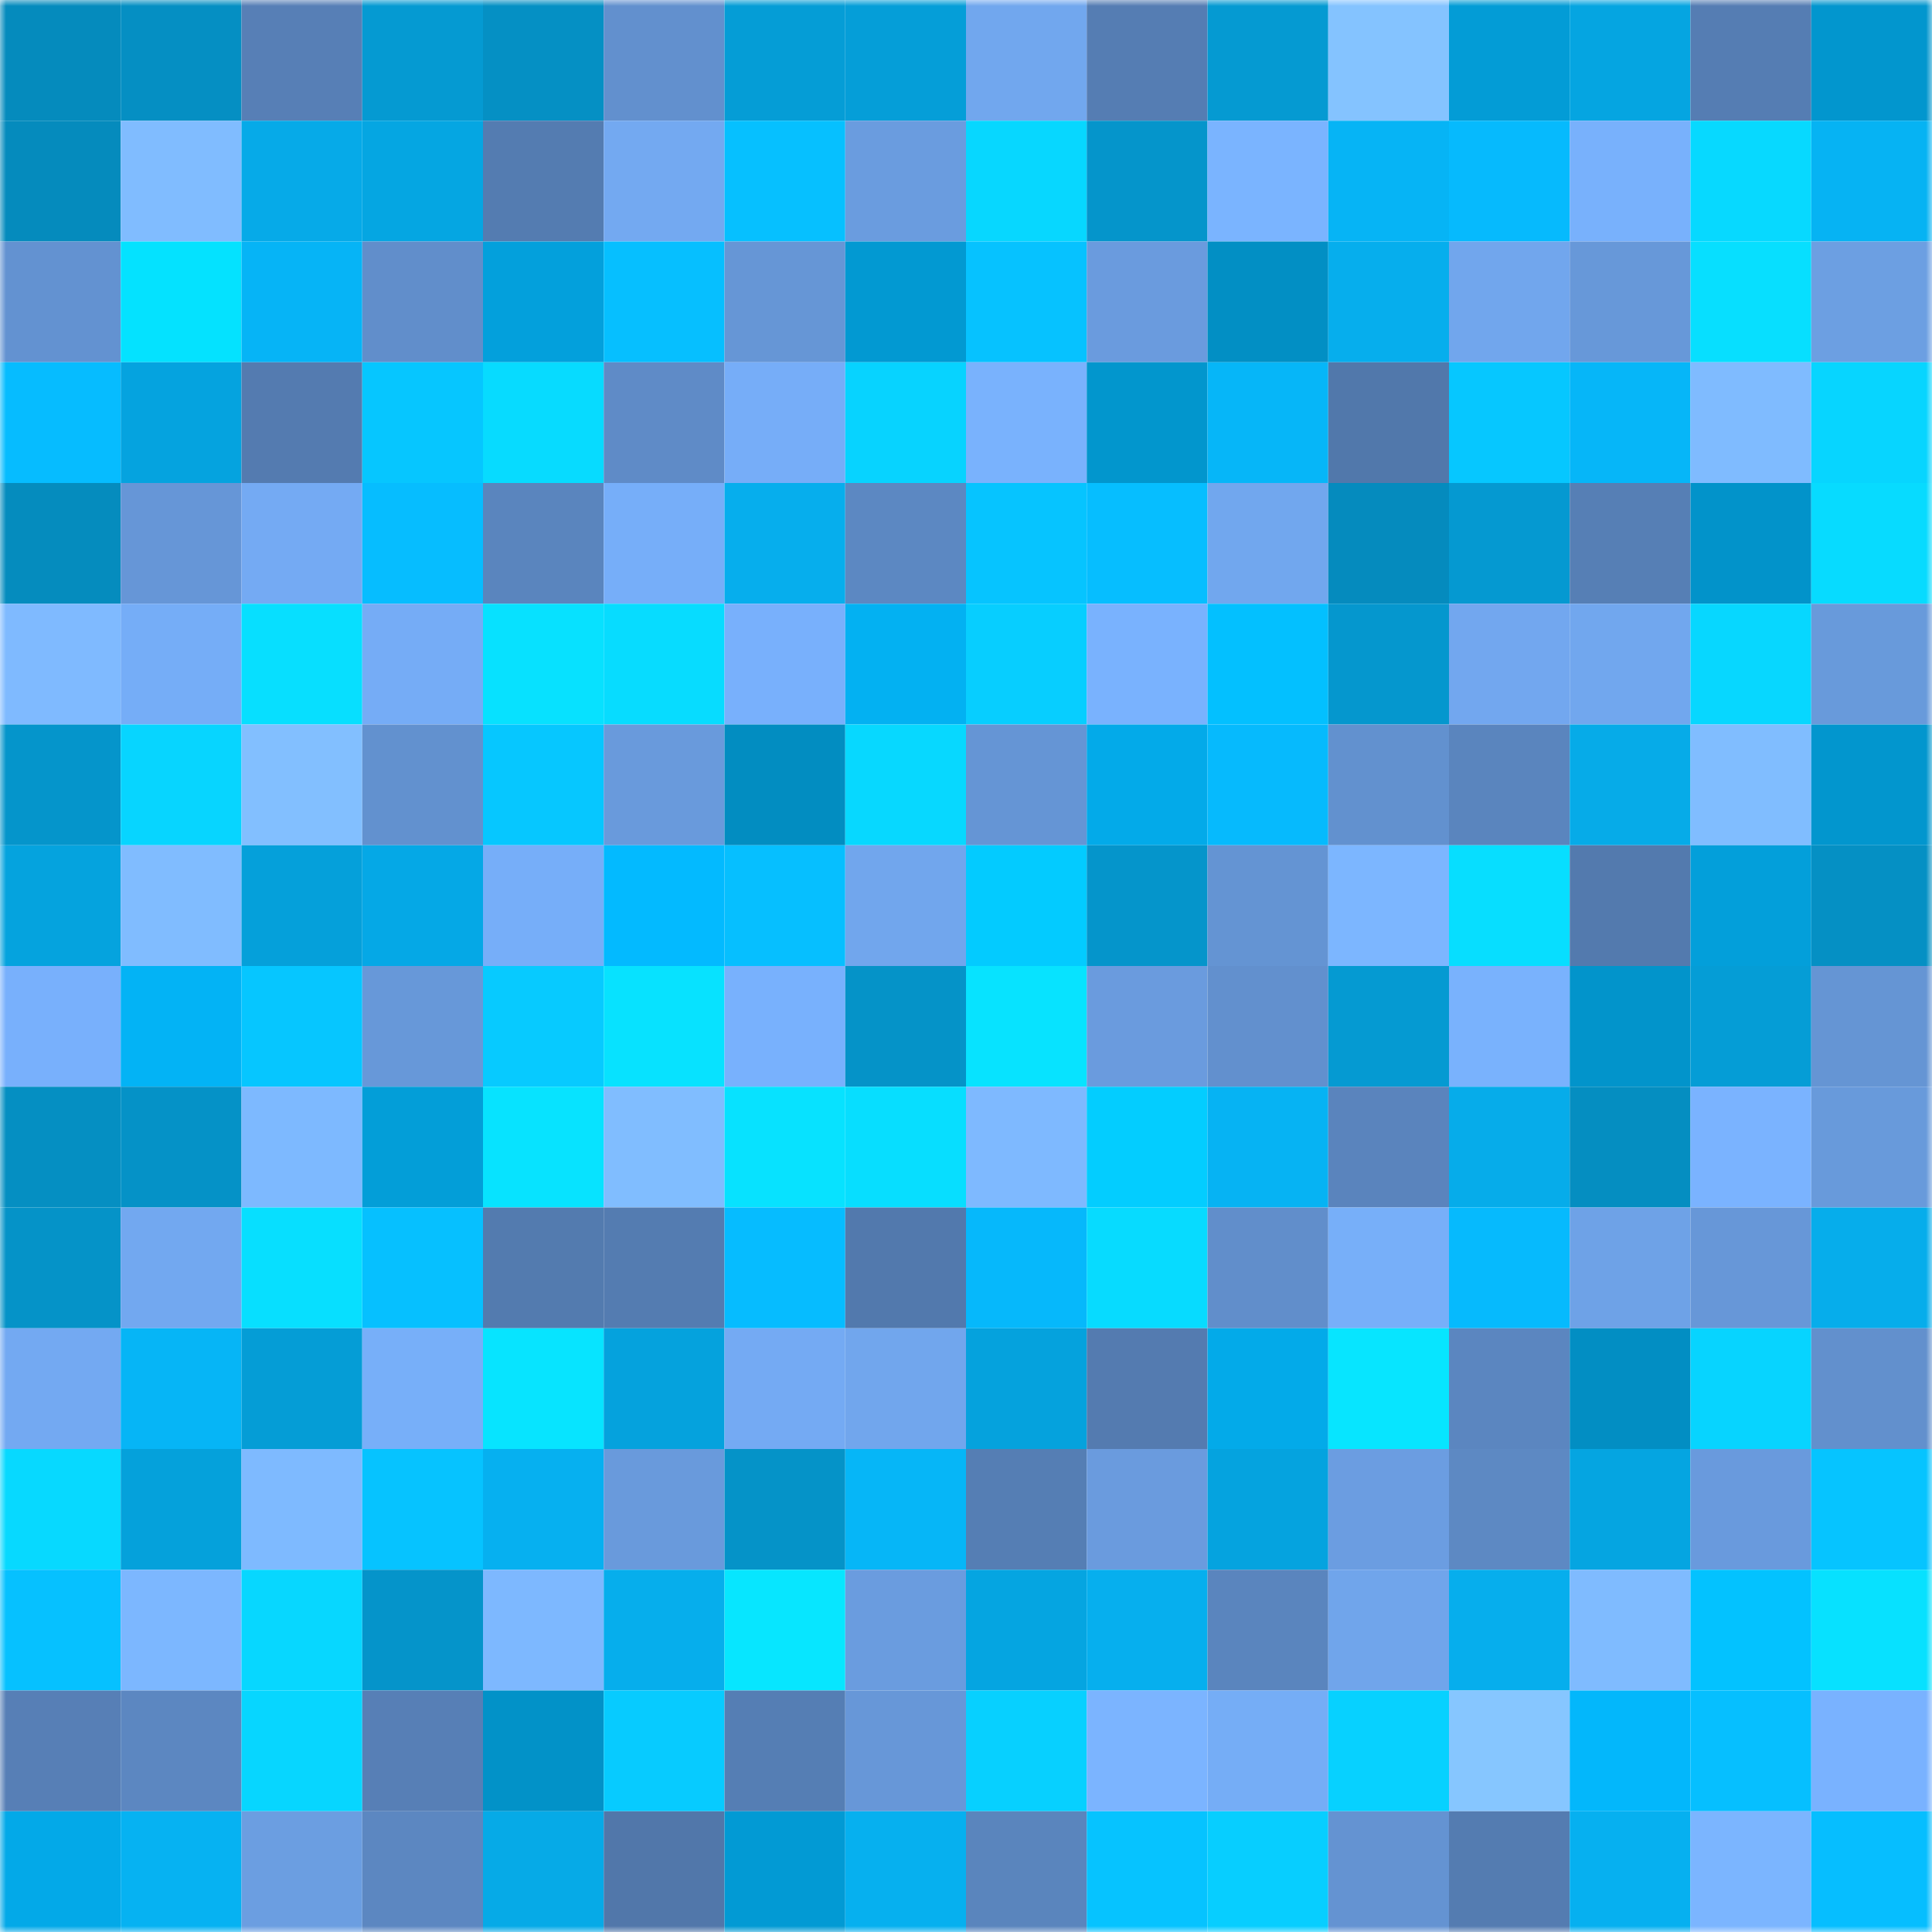 <svg viewBox="0 0 160 160" fill="none" role="img" xmlns="http://www.w3.org/2000/svg" width="240" height="240" name="ens%2Csa8888.eth"><mask id="194208731" mask-type="alpha" maskUnits="userSpaceOnUse" x="0" y="0" width="160" height="160"><rect width="160" height="160" fill="#FFFFFF"></rect></mask><g mask="url(#194208731)"><rect x="0" y="0" width="10" height="10" fill="#058bbd"></rect><rect x="10" y="0" width="10" height="10" fill="#058fc3"></rect><rect x="20" y="0" width="10" height="10" fill="#577fb6"></rect><rect x="30" y="0" width="10" height="10" fill="#059ad2"></rect><rect x="40" y="0" width="10" height="10" fill="#0590c4"></rect><rect x="50" y="0" width="10" height="10" fill="#6290ce"></rect><rect x="60" y="0" width="10" height="10" fill="#059dd6"></rect><rect x="70" y="0" width="10" height="10" fill="#059ed8"></rect><rect x="80" y="0" width="10" height="10" fill="#71a7ee"></rect><rect x="90" y="0" width="10" height="10" fill="#557db3"></rect><rect x="100" y="0" width="10" height="10" fill="#059ad2"></rect><rect x="110" y="0" width="10" height="10" fill="#84c3ff"></rect><rect x="120" y="0" width="10" height="10" fill="#039cd6"></rect><rect x="130" y="0" width="10" height="10" fill="#05a5e1"></rect><rect x="140" y="0" width="10" height="10" fill="#557db3"></rect><rect x="150" y="0" width="10" height="10" fill="#0296ce"></rect><rect x="0" y="10" width="10" height="10" fill="#058bbd"></rect><rect x="10" y="10" width="10" height="10" fill="#80bcff"></rect><rect x="20" y="10" width="10" height="10" fill="#06aae8"></rect><rect x="30" y="10" width="10" height="10" fill="#05a6e2"></rect><rect x="40" y="10" width="10" height="10" fill="#547cb1"></rect><rect x="50" y="10" width="10" height="10" fill="#73a9f1"></rect><rect x="60" y="10" width="10" height="10" fill="#06c0ff"></rect><rect x="70" y="10" width="10" height="10" fill="#6a9cdf"></rect><rect x="80" y="10" width="10" height="10" fill="#07d7ff"></rect><rect x="90" y="10" width="10" height="10" fill="#0595cb"></rect><rect x="100" y="10" width="10" height="10" fill="#7ab4ff"></rect><rect x="110" y="10" width="10" height="10" fill="#06b4f5"></rect><rect x="120" y="10" width="10" height="10" fill="#06bafd"></rect><rect x="130" y="10" width="10" height="10" fill="#78b1fc"></rect><rect x="140" y="10" width="10" height="10" fill="#07d9ff"></rect><rect x="150" y="10" width="10" height="10" fill="#06b3f3"></rect><rect x="0" y="20" width="10" height="10" fill="#6392d1"></rect><rect x="10" y="20" width="10" height="10" fill="#04e2ff"></rect><rect x="20" y="20" width="10" height="10" fill="#06b4f6"></rect><rect x="30" y="20" width="10" height="10" fill="#618ecb"></rect><rect x="40" y="20" width="10" height="10" fill="#03a0dc"></rect><rect x="50" y="20" width="10" height="10" fill="#06bfff"></rect><rect x="60" y="20" width="10" height="10" fill="#6696d6"></rect><rect x="70" y="20" width="10" height="10" fill="#0299d2"></rect><rect x="80" y="20" width="10" height="10" fill="#06c2ff"></rect><rect x="90" y="20" width="10" height="10" fill="#6a9bde"></rect><rect x="100" y="20" width="10" height="10" fill="#028fc4"></rect><rect x="110" y="20" width="10" height="10" fill="#06aeed"></rect><rect x="120" y="20" width="10" height="10" fill="#71a6ed"></rect><rect x="130" y="20" width="10" height="10" fill="#6798d9"></rect><rect x="140" y="20" width="10" height="10" fill="#07dfff"></rect><rect x="150" y="20" width="10" height="10" fill="#6c9fe2"></rect><rect x="0" y="30" width="10" height="10" fill="#06bcff"></rect><rect x="10" y="30" width="10" height="10" fill="#05a3df"></rect><rect x="20" y="30" width="10" height="10" fill="#547bb0"></rect><rect x="30" y="30" width="10" height="10" fill="#06c6ff"></rect><rect x="40" y="30" width="10" height="10" fill="#07dbff"></rect><rect x="50" y="30" width="10" height="10" fill="#5f8bc7"></rect><rect x="60" y="30" width="10" height="10" fill="#76adf8"></rect><rect x="70" y="30" width="10" height="10" fill="#07d3ff"></rect><rect x="80" y="30" width="10" height="10" fill="#79b2fd"></rect><rect x="90" y="30" width="10" height="10" fill="#0296cd"></rect><rect x="100" y="30" width="10" height="10" fill="#06b6f8"></rect><rect x="110" y="30" width="10" height="10" fill="#5178ab"></rect><rect x="120" y="30" width="10" height="10" fill="#06c7ff"></rect><rect x="130" y="30" width="10" height="10" fill="#06b6f8"></rect><rect x="140" y="30" width="10" height="10" fill="#7fbbff"></rect><rect x="150" y="30" width="10" height="10" fill="#07d5ff"></rect><rect x="0" y="40" width="10" height="10" fill="#058cbe"></rect><rect x="10" y="40" width="10" height="10" fill="#6696d7"></rect><rect x="20" y="40" width="10" height="10" fill="#74aaf3"></rect><rect x="30" y="40" width="10" height="10" fill="#06bdff"></rect><rect x="40" y="40" width="10" height="10" fill="#5a85be"></rect><rect x="50" y="40" width="10" height="10" fill="#76aef9"></rect><rect x="60" y="40" width="10" height="10" fill="#06aeed"></rect><rect x="70" y="40" width="10" height="10" fill="#5c88c2"></rect><rect x="80" y="40" width="10" height="10" fill="#06c4ff"></rect><rect x="90" y="40" width="10" height="10" fill="#06beff"></rect><rect x="100" y="40" width="10" height="10" fill="#71a7ee"></rect><rect x="110" y="40" width="10" height="10" fill="#058bbe"></rect><rect x="120" y="40" width="10" height="10" fill="#0599d1"></rect><rect x="130" y="40" width="10" height="10" fill="#567fb5"></rect><rect x="140" y="40" width="10" height="10" fill="#0293ca"></rect><rect x="150" y="40" width="10" height="10" fill="#07dbff"></rect><rect x="0" y="50" width="10" height="10" fill="#7fbaff"></rect><rect x="10" y="50" width="10" height="10" fill="#75adf7"></rect><rect x="20" y="50" width="10" height="10" fill="#07dfff"></rect><rect x="30" y="50" width="10" height="10" fill="#75acf6"></rect><rect x="40" y="50" width="10" height="10" fill="#07e1ff"></rect><rect x="50" y="50" width="10" height="10" fill="#07dcff"></rect><rect x="60" y="50" width="10" height="10" fill="#78b0fc"></rect><rect x="70" y="50" width="10" height="10" fill="#03b1f2"></rect><rect x="80" y="50" width="10" height="10" fill="#07ceff"></rect><rect x="90" y="50" width="10" height="10" fill="#79b2fe"></rect><rect x="100" y="50" width="10" height="10" fill="#03c0ff"></rect><rect x="110" y="50" width="10" height="10" fill="#0597ce"></rect><rect x="120" y="50" width="10" height="10" fill="#72a7ef"></rect><rect x="130" y="50" width="10" height="10" fill="#71a7ee"></rect><rect x="140" y="50" width="10" height="10" fill="#07d7ff"></rect><rect x="150" y="50" width="10" height="10" fill="#689adb"></rect><rect x="0" y="60" width="10" height="10" fill="#0595cb"></rect><rect x="10" y="60" width="10" height="10" fill="#07d5ff"></rect><rect x="20" y="60" width="10" height="10" fill="#82bfff"></rect><rect x="30" y="60" width="10" height="10" fill="#6291cf"></rect><rect x="40" y="60" width="10" height="10" fill="#06c7ff"></rect><rect x="50" y="60" width="10" height="10" fill="#699adc"></rect><rect x="60" y="60" width="10" height="10" fill="#028dc1"></rect><rect x="70" y="60" width="10" height="10" fill="#07d8ff"></rect><rect x="80" y="60" width="10" height="10" fill="#6595d5"></rect><rect x="90" y="60" width="10" height="10" fill="#03aae9"></rect><rect x="100" y="60" width="10" height="10" fill="#06bafd"></rect><rect x="110" y="60" width="10" height="10" fill="#6291cf"></rect><rect x="120" y="60" width="10" height="10" fill="#5a85be"></rect><rect x="130" y="60" width="10" height="10" fill="#06abe8"></rect><rect x="140" y="60" width="10" height="10" fill="#80bdff"></rect><rect x="150" y="60" width="10" height="10" fill="#0296ce"></rect><rect x="0" y="70" width="10" height="10" fill="#05a3de"></rect><rect x="10" y="70" width="10" height="10" fill="#80bcff"></rect><rect x="20" y="70" width="10" height="10" fill="#05a0da"></rect><rect x="30" y="70" width="10" height="10" fill="#05a8e6"></rect><rect x="40" y="70" width="10" height="10" fill="#76aef9"></rect><rect x="50" y="70" width="10" height="10" fill="#03baff"></rect><rect x="60" y="70" width="10" height="10" fill="#06bfff"></rect><rect x="70" y="70" width="10" height="10" fill="#71a6ed"></rect><rect x="80" y="70" width="10" height="10" fill="#03cbff"></rect><rect x="90" y="70" width="10" height="10" fill="#0595cb"></rect><rect x="100" y="70" width="10" height="10" fill="#6494d3"></rect><rect x="110" y="70" width="10" height="10" fill="#7cb6ff"></rect><rect x="120" y="70" width="10" height="10" fill="#07deff"></rect><rect x="130" y="70" width="10" height="10" fill="#537aae"></rect><rect x="140" y="70" width="10" height="10" fill="#039fda"></rect><rect x="150" y="70" width="10" height="10" fill="#0590c4"></rect><rect x="0" y="80" width="10" height="10" fill="#78b0fc"></rect><rect x="10" y="80" width="10" height="10" fill="#03b3f5"></rect><rect x="20" y="80" width="10" height="10" fill="#06c6ff"></rect><rect x="30" y="80" width="10" height="10" fill="#6798d9"></rect><rect x="40" y="80" width="10" height="10" fill="#07caff"></rect><rect x="50" y="80" width="10" height="10" fill="#07e2ff"></rect><rect x="60" y="80" width="10" height="10" fill="#78b1fd"></rect><rect x="70" y="80" width="10" height="10" fill="#0593c8"></rect><rect x="80" y="80" width="10" height="10" fill="#07e3ff"></rect><rect x="90" y="80" width="10" height="10" fill="#6a9bde"></rect><rect x="100" y="80" width="10" height="10" fill="#6290ce"></rect><rect x="110" y="80" width="10" height="10" fill="#059ad2"></rect><rect x="120" y="80" width="10" height="10" fill="#79b2fd"></rect><rect x="130" y="80" width="10" height="10" fill="#0294cb"></rect><rect x="140" y="80" width="10" height="10" fill="#059dd6"></rect><rect x="150" y="80" width="10" height="10" fill="#6595d4"></rect><rect x="0" y="90" width="10" height="10" fill="#058fc2"></rect><rect x="10" y="90" width="10" height="10" fill="#0592c7"></rect><rect x="20" y="90" width="10" height="10" fill="#7db9ff"></rect><rect x="30" y="90" width="10" height="10" fill="#039ed8"></rect><rect x="40" y="90" width="10" height="10" fill="#07e3ff"></rect><rect x="50" y="90" width="10" height="10" fill="#80bdff"></rect><rect x="60" y="90" width="10" height="10" fill="#07e2ff"></rect><rect x="70" y="90" width="10" height="10" fill="#07deff"></rect><rect x="80" y="90" width="10" height="10" fill="#7eb9ff"></rect><rect x="90" y="90" width="10" height="10" fill="#03cdff"></rect><rect x="100" y="90" width="10" height="10" fill="#06b3f3"></rect><rect x="110" y="90" width="10" height="10" fill="#5a84bd"></rect><rect x="120" y="90" width="10" height="10" fill="#06acea"></rect><rect x="130" y="90" width="10" height="10" fill="#058ec1"></rect><rect x="140" y="90" width="10" height="10" fill="#7ab3ff"></rect><rect x="150" y="90" width="10" height="10" fill="#689adb"></rect><rect x="0" y="100" width="10" height="10" fill="#0593c8"></rect><rect x="10" y="100" width="10" height="10" fill="#72a8f0"></rect><rect x="20" y="100" width="10" height="10" fill="#07dfff"></rect><rect x="30" y="100" width="10" height="10" fill="#06c0ff"></rect><rect x="40" y="100" width="10" height="10" fill="#537baf"></rect><rect x="50" y="100" width="10" height="10" fill="#547cb1"></rect><rect x="60" y="100" width="10" height="10" fill="#06bcff"></rect><rect x="70" y="100" width="10" height="10" fill="#5279ad"></rect><rect x="80" y="100" width="10" height="10" fill="#06b8fb"></rect><rect x="90" y="100" width="10" height="10" fill="#07dbff"></rect><rect x="100" y="100" width="10" height="10" fill="#618ecb"></rect><rect x="110" y="100" width="10" height="10" fill="#77aff9"></rect><rect x="120" y="100" width="10" height="10" fill="#06bafd"></rect><rect x="130" y="100" width="10" height="10" fill="#6ea2e7"></rect><rect x="140" y="100" width="10" height="10" fill="#6797d8"></rect><rect x="150" y="100" width="10" height="10" fill="#06adeb"></rect><rect x="0" y="110" width="10" height="10" fill="#73a9f2"></rect><rect x="10" y="110" width="10" height="10" fill="#06b5f6"></rect><rect x="20" y="110" width="10" height="10" fill="#059dd6"></rect><rect x="30" y="110" width="10" height="10" fill="#77aff9"></rect><rect x="40" y="110" width="10" height="10" fill="#07e4ff"></rect><rect x="50" y="110" width="10" height="10" fill="#05a2dd"></rect><rect x="60" y="110" width="10" height="10" fill="#74aaf3"></rect><rect x="70" y="110" width="10" height="10" fill="#71a6ed"></rect><rect x="80" y="110" width="10" height="10" fill="#05a2dd"></rect><rect x="90" y="110" width="10" height="10" fill="#547bb0"></rect><rect x="100" y="110" width="10" height="10" fill="#03aae9"></rect><rect x="110" y="110" width="10" height="10" fill="#07e5ff"></rect><rect x="120" y="110" width="10" height="10" fill="#5b86c0"></rect><rect x="130" y="110" width="10" height="10" fill="#028ec3"></rect><rect x="140" y="110" width="10" height="10" fill="#07d4ff"></rect><rect x="150" y="110" width="10" height="10" fill="#6290cd"></rect><rect x="0" y="120" width="10" height="10" fill="#07d9ff"></rect><rect x="10" y="120" width="10" height="10" fill="#05a1db"></rect><rect x="20" y="120" width="10" height="10" fill="#7ebaff"></rect><rect x="30" y="120" width="10" height="10" fill="#06c3ff"></rect><rect x="40" y="120" width="10" height="10" fill="#06b0f0"></rect><rect x="50" y="120" width="10" height="10" fill="#699adc"></rect><rect x="60" y="120" width="10" height="10" fill="#0593c8"></rect><rect x="70" y="120" width="10" height="10" fill="#06b6f7"></rect><rect x="80" y="120" width="10" height="10" fill="#557eb4"></rect><rect x="90" y="120" width="10" height="10" fill="#6a9bde"></rect><rect x="100" y="120" width="10" height="10" fill="#05a3df"></rect><rect x="110" y="120" width="10" height="10" fill="#6b9de1"></rect><rect x="120" y="120" width="10" height="10" fill="#5d89c3"></rect><rect x="130" y="120" width="10" height="10" fill="#05a5e1"></rect><rect x="140" y="120" width="10" height="10" fill="#699add"></rect><rect x="150" y="120" width="10" height="10" fill="#06c4ff"></rect><rect x="0" y="130" width="10" height="10" fill="#06c1ff"></rect><rect x="10" y="130" width="10" height="10" fill="#7cb7ff"></rect><rect x="20" y="130" width="10" height="10" fill="#07d7ff"></rect><rect x="30" y="130" width="10" height="10" fill="#0594ca"></rect><rect x="40" y="130" width="10" height="10" fill="#7db8ff"></rect><rect x="50" y="130" width="10" height="10" fill="#06aeec"></rect><rect x="60" y="130" width="10" height="10" fill="#07e6ff"></rect><rect x="70" y="130" width="10" height="10" fill="#6a9cdf"></rect><rect x="80" y="130" width="10" height="10" fill="#05a5e1"></rect><rect x="90" y="130" width="10" height="10" fill="#06afee"></rect><rect x="100" y="130" width="10" height="10" fill="#5a85be"></rect><rect x="110" y="130" width="10" height="10" fill="#70a5eb"></rect><rect x="120" y="130" width="10" height="10" fill="#06aeed"></rect><rect x="130" y="130" width="10" height="10" fill="#7fbbff"></rect><rect x="140" y="130" width="10" height="10" fill="#03c2ff"></rect><rect x="150" y="130" width="10" height="10" fill="#07e1ff"></rect><rect x="0" y="140" width="10" height="10" fill="#577fb6"></rect><rect x="10" y="140" width="10" height="10" fill="#5c87c1"></rect><rect x="20" y="140" width="10" height="10" fill="#07d6ff"></rect><rect x="30" y="140" width="10" height="10" fill="#577fb6"></rect><rect x="40" y="140" width="10" height="10" fill="#0292c8"></rect><rect x="50" y="140" width="10" height="10" fill="#07cbff"></rect><rect x="60" y="140" width="10" height="10" fill="#557eb4"></rect><rect x="70" y="140" width="10" height="10" fill="#6797d8"></rect><rect x="80" y="140" width="10" height="10" fill="#07d0ff"></rect><rect x="90" y="140" width="10" height="10" fill="#7bb4ff"></rect><rect x="100" y="140" width="10" height="10" fill="#75adf6"></rect><rect x="110" y="140" width="10" height="10" fill="#07d1ff"></rect><rect x="120" y="140" width="10" height="10" fill="#86c6ff"></rect><rect x="130" y="140" width="10" height="10" fill="#03b7fb"></rect><rect x="140" y="140" width="10" height="10" fill="#06bfff"></rect><rect x="150" y="140" width="10" height="10" fill="#79b2ff"></rect><rect x="0" y="150" width="10" height="10" fill="#03a9e8"></rect><rect x="10" y="150" width="10" height="10" fill="#06b2f2"></rect><rect x="20" y="150" width="10" height="10" fill="#6b9ee1"></rect><rect x="30" y="150" width="10" height="10" fill="#5c87c1"></rect><rect x="40" y="150" width="10" height="10" fill="#06aae7"></rect><rect x="50" y="150" width="10" height="10" fill="#5177aa"></rect><rect x="60" y="150" width="10" height="10" fill="#029ad4"></rect><rect x="70" y="150" width="10" height="10" fill="#06b0ef"></rect><rect x="80" y="150" width="10" height="10" fill="#5a85bd"></rect><rect x="90" y="150" width="10" height="10" fill="#06c3ff"></rect><rect x="100" y="150" width="10" height="10" fill="#07ceff"></rect><rect x="110" y="150" width="10" height="10" fill="#6493d2"></rect><rect x="120" y="150" width="10" height="10" fill="#547cb1"></rect><rect x="130" y="150" width="10" height="10" fill="#06b0f0"></rect><rect x="140" y="150" width="10" height="10" fill="#7bb5ff"></rect><rect x="150" y="150" width="10" height="10" fill="#06beff"></rect></g></svg>